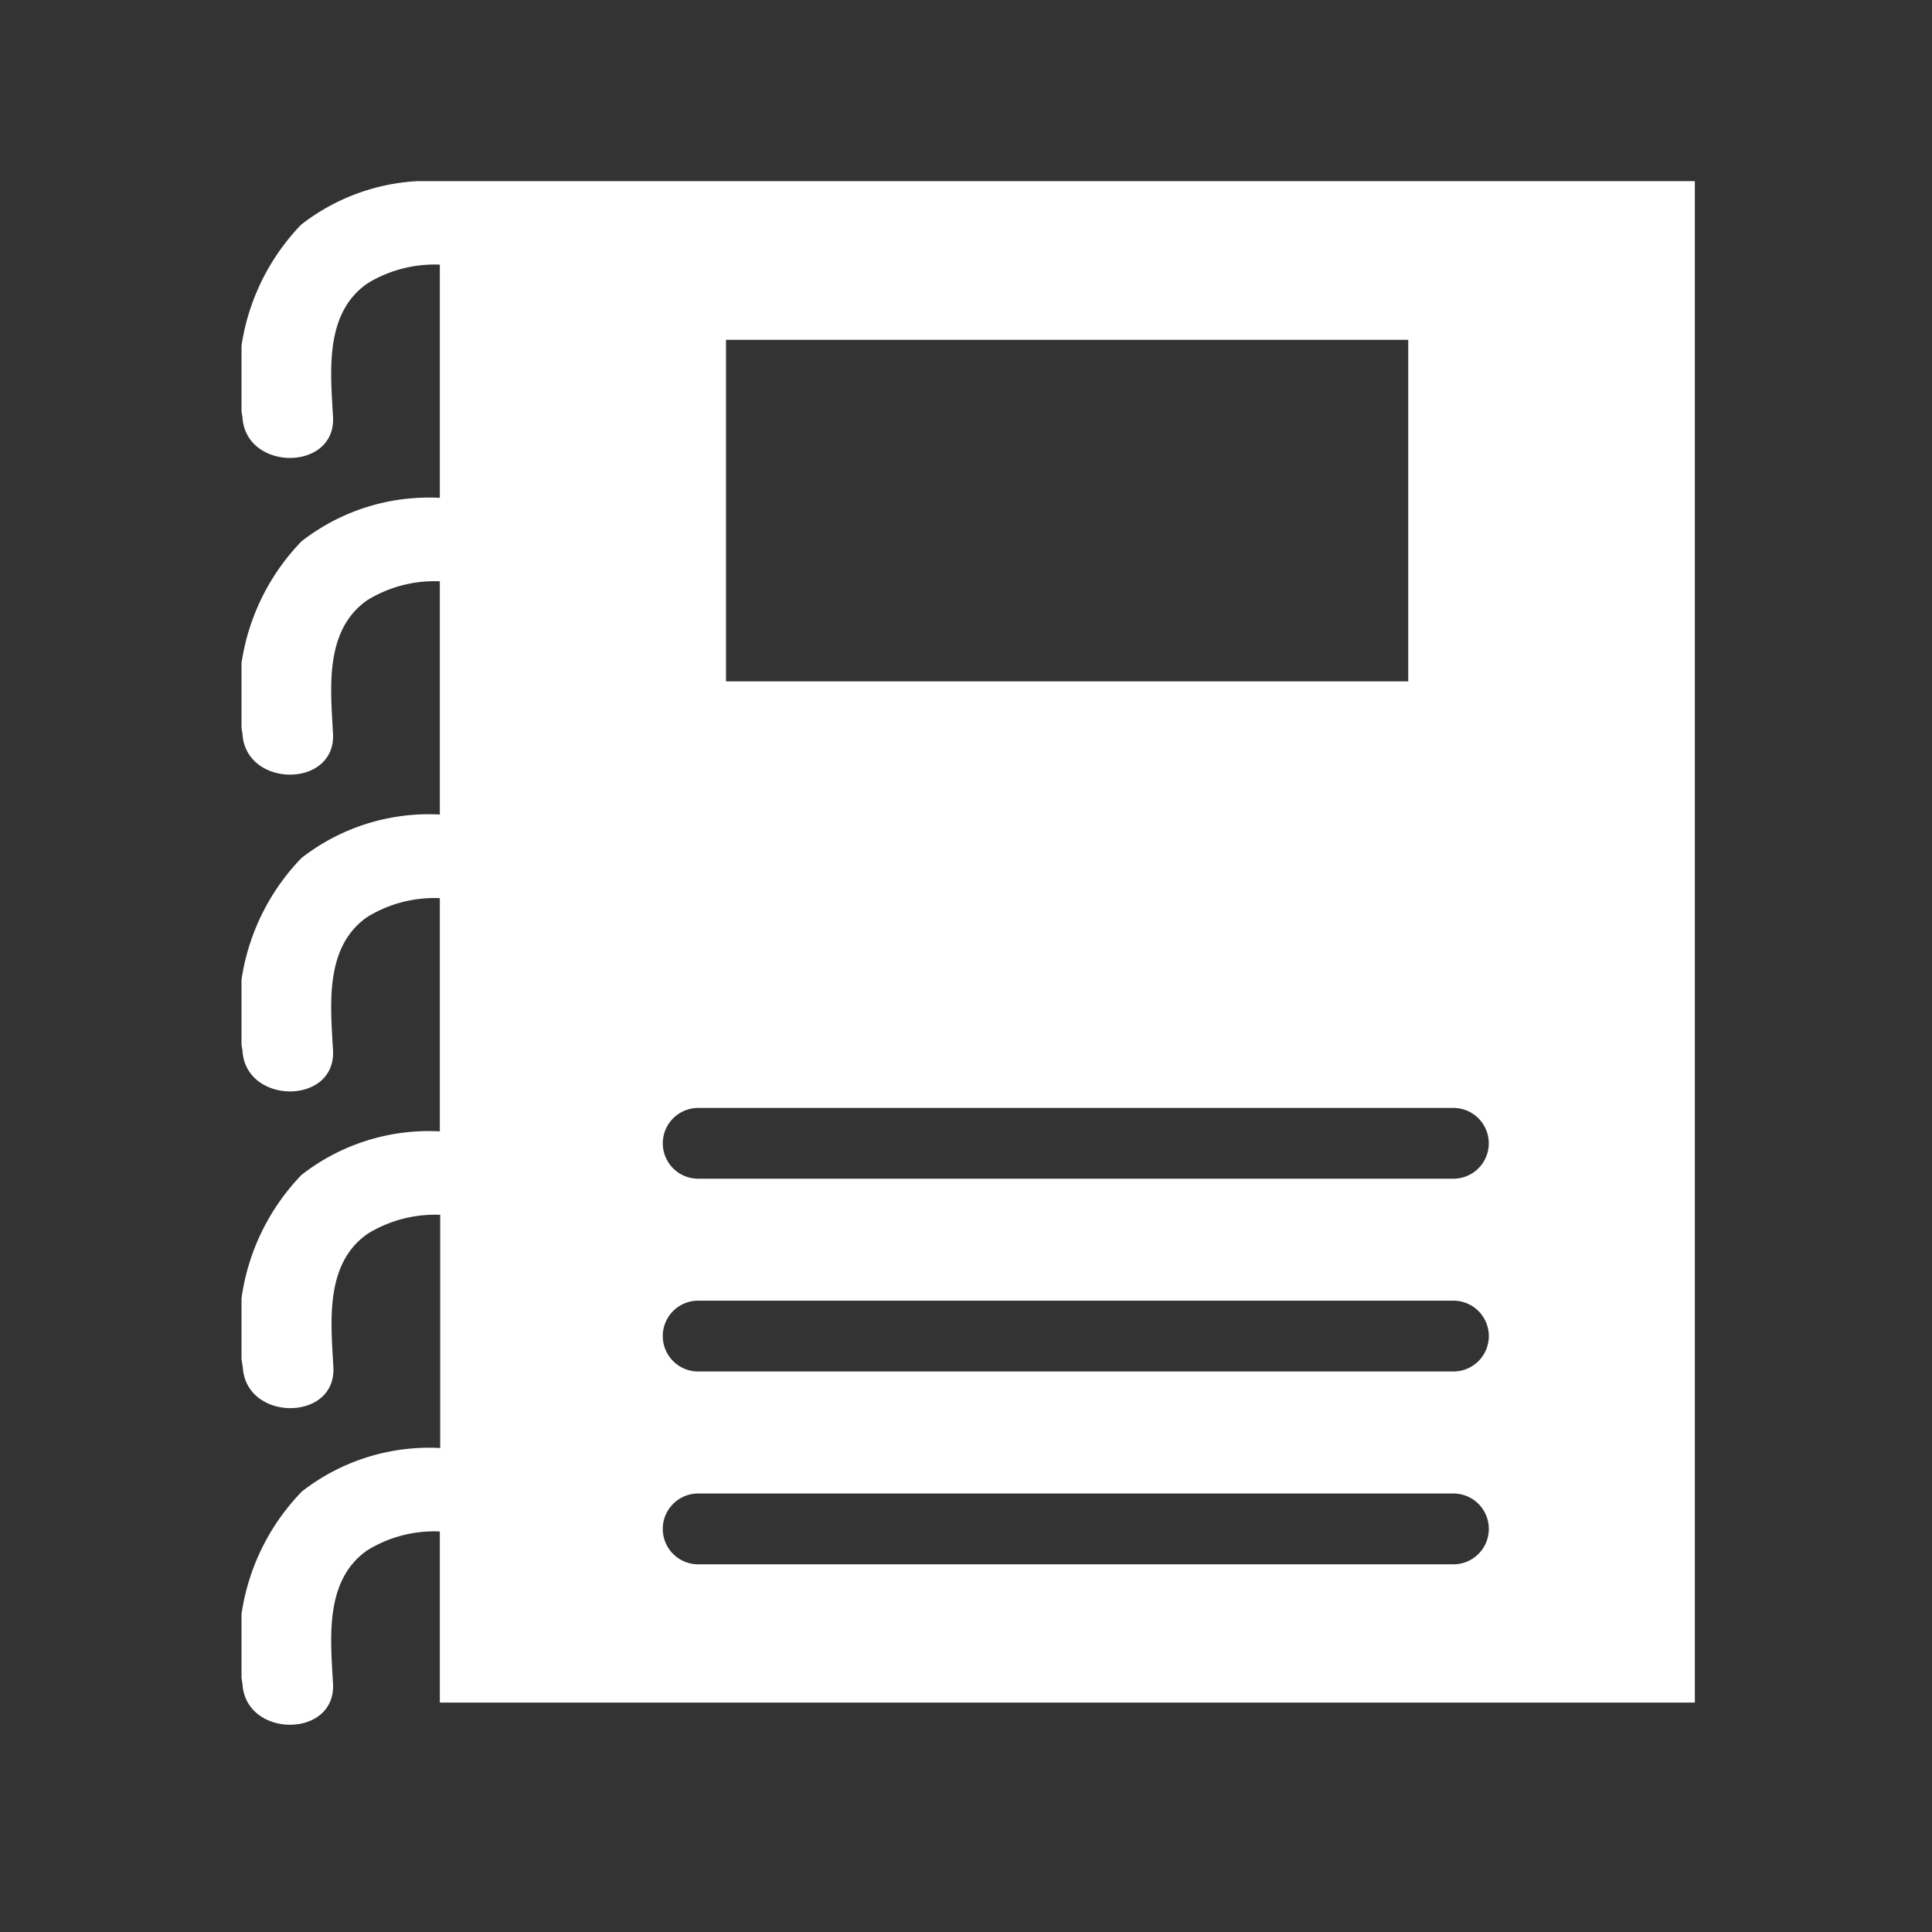 <svg height="32" viewBox="0 0 32 32" width="32" xmlns="http://www.w3.org/2000/svg" xmlns:xlink="http://www.w3.org/1999/xlink"><rect x="0" y="0" width="32" height="32" fill="#333333" stroke="none"/><clipPath id="a"><path d="m0 0h24.072v25.567h-24.072z"/></clipPath><path d="m0 0h32v32h-32z" fill="none"/><g clip-path="url(#a)" transform="translate(4 3)"><path d="m3.279 0a3.432 3.432 0 0 0 -2.291.721 3.671 3.671 0 0 0 -.972 3.187c.05.9 1.546.905 1.5 0-.04-.736-.15-1.714.569-2.213a2.133 2.133 0 0 1 1.2-.312v3.863a3.431 3.431 0 0 0 -2.291.72 3.671 3.671 0 0 0 -.978 3.187c.05.9 1.546.906 1.5 0-.04-.736-.15-1.715.569-2.213a2.127 2.127 0 0 1 1.2-.312v3.863a3.431 3.431 0 0 0 -2.291.72 3.671 3.671 0 0 0 -.978 3.189c.05.9 1.546.906 1.5 0-.04-.736-.15-1.715.569-2.213a2.127 2.127 0 0 1 1.2-.311v3.863a3.427 3.427 0 0 0 -2.291.721 3.667 3.667 0 0 0 -.972 3.186c.05.9 1.546.906 1.5 0-.04-.735-.15-1.714.569-2.212a2.133 2.133 0 0 1 1.2-.313v3.863a3.427 3.427 0 0 0 -2.291.72 3.673 3.673 0 0 0 -.984 3.186c.05.9 1.546.906 1.5 0-.04-.736-.15-1.714.569-2.213a2.109 2.109 0 0 1 1.2-.311v2.834h20.787v-25.2zm4.746 2.629h11.3v5.656h-11.3zm12.048 20.281h-12.509a.586.586 0 0 1 0-1.173h12.509a.586.586 0 0 1 0 1.173m0-3.194h-12.509a.586.586 0 0 1 0-1.173h12.509a.586.586 0 0 1 0 1.173m0-3.193h-12.509a.586.586 0 0 1 0-1.172h12.509a.586.586 0 0 1 0 1.172" fill="#fff"/></g></svg>